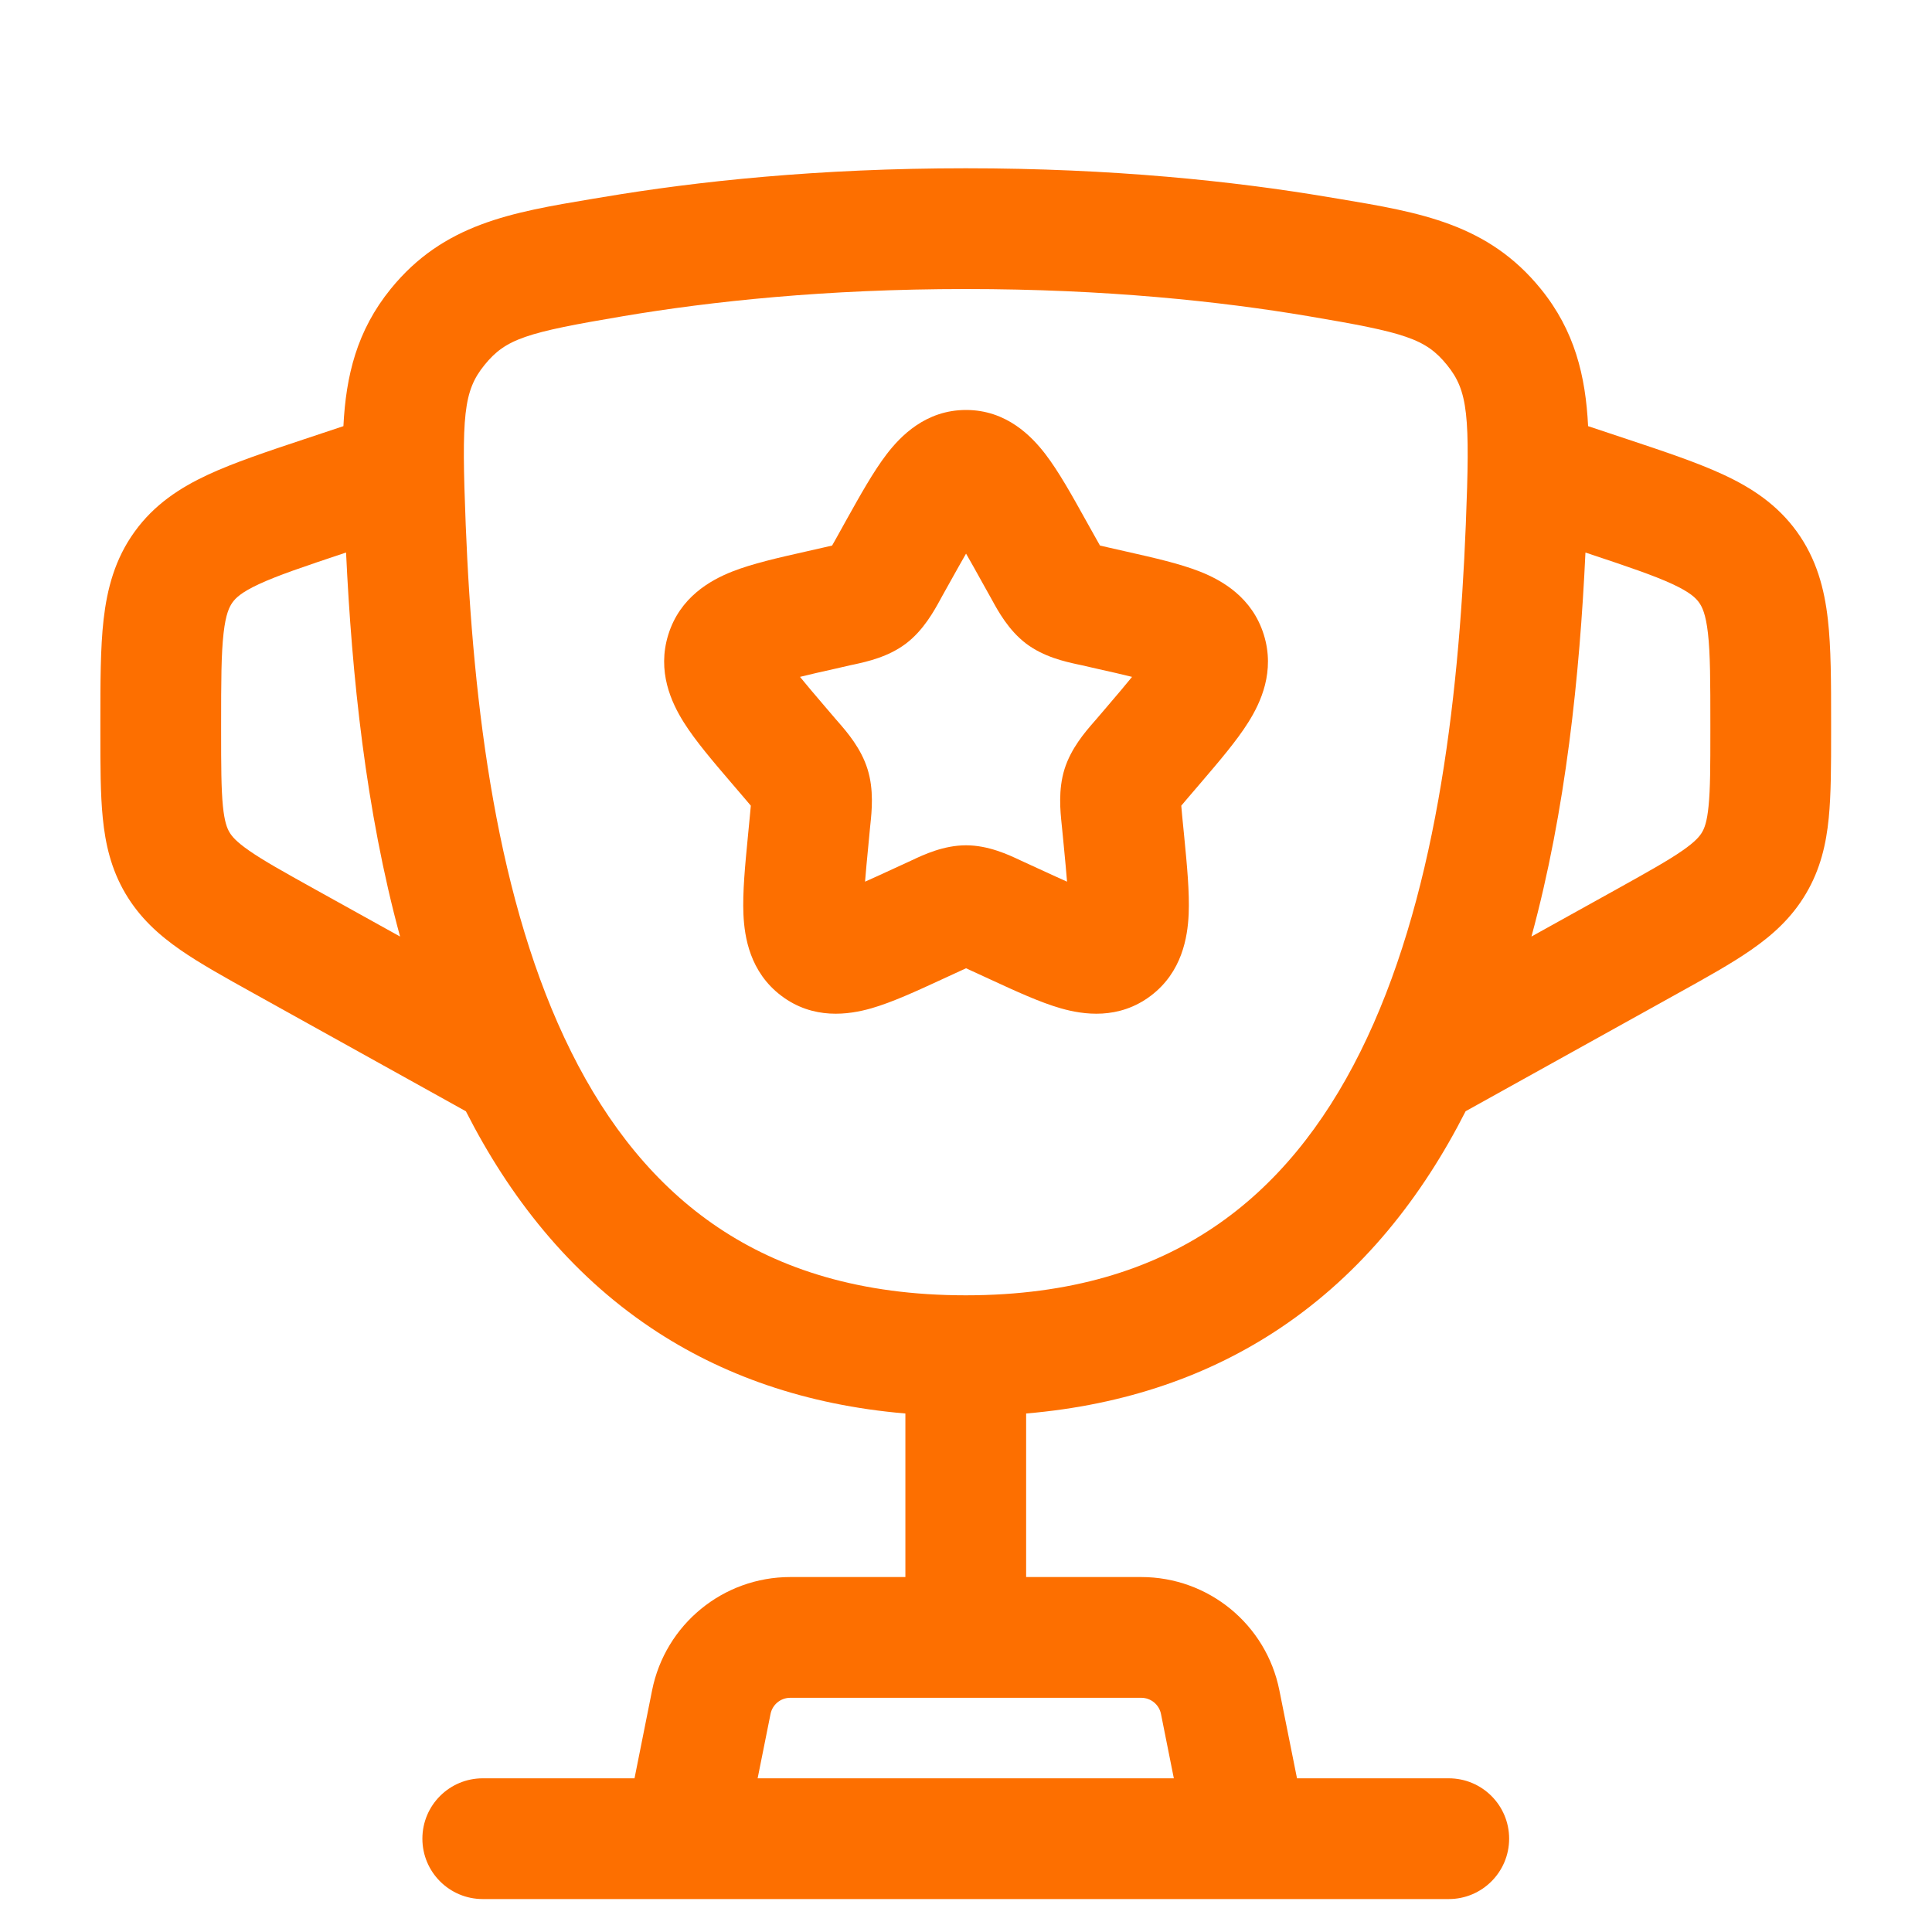 <svg width="40" height="40" viewBox="0 0 40 40" fill="none" xmlns="http://www.w3.org/2000/svg">
<path fill-rule="evenodd" clip-rule="evenodd" d="M18.357 9.404C18.644 9.03 19.165 8.488 20.001 8.488C20.837 8.488 21.358 9.03 21.645 9.404C21.919 9.762 22.195 10.257 22.477 10.765L22.68 11.128C22.718 11.196 22.748 11.25 22.774 11.295C22.82 11.306 22.872 11.318 22.939 11.333L23.335 11.423C23.881 11.546 24.424 11.669 24.841 11.833C25.302 12.015 25.925 12.368 26.166 13.141C26.402 13.9 26.104 14.544 25.843 14.957C25.603 15.34 25.236 15.768 24.862 16.206L24.594 16.519C24.536 16.587 24.493 16.637 24.457 16.681C24.462 16.742 24.468 16.812 24.477 16.907L24.518 17.322C24.575 17.909 24.63 18.476 24.61 18.929C24.588 19.404 24.474 20.124 23.829 20.614C23.163 21.119 22.428 21.009 21.962 20.876C21.532 20.753 21.025 20.519 20.514 20.283L20.142 20.112C20.087 20.086 20.041 20.065 20.001 20.047C19.961 20.065 19.915 20.086 19.859 20.112L19.488 20.283C18.977 20.519 18.469 20.753 18.04 20.876C17.573 21.009 16.838 21.119 16.173 20.614C15.527 20.124 15.413 19.404 15.392 18.929C15.372 18.476 15.427 17.909 15.484 17.322L15.524 16.907C15.533 16.812 15.54 16.742 15.545 16.681C15.509 16.637 15.465 16.587 15.408 16.519L15.14 16.206C14.765 15.768 14.399 15.34 14.158 14.957C13.898 14.544 13.6 13.9 13.836 13.141C14.076 12.368 14.7 12.015 15.161 11.833C15.577 11.669 16.12 11.546 16.667 11.423L17.063 11.333C17.129 11.318 17.182 11.306 17.228 11.295C17.254 11.25 17.284 11.196 17.322 11.128L17.524 10.764C17.807 10.257 18.083 9.762 18.357 9.404ZM20.001 11.462C19.904 11.63 19.796 11.823 19.669 12.051L19.505 12.345L19.468 12.413C19.337 12.652 19.12 13.048 18.759 13.323C18.39 13.603 17.946 13.699 17.687 13.756L17.615 13.771L17.297 13.844C17.005 13.909 16.767 13.963 16.563 14.014C16.696 14.177 16.867 14.38 17.091 14.641L17.308 14.895L17.358 14.952C17.538 15.159 17.828 15.494 17.962 15.926C18.095 16.353 18.049 16.792 18.02 17.07L18.012 17.148L17.98 17.486C17.949 17.8 17.926 18.05 17.91 18.254C18.084 18.177 18.281 18.086 18.516 17.978L18.814 17.841L18.881 17.81C19.12 17.697 19.536 17.501 20.001 17.501C20.465 17.501 20.881 17.697 21.121 17.81L21.188 17.841L21.486 17.978C21.721 18.086 21.918 18.177 22.092 18.254C22.076 18.05 22.052 17.8 22.022 17.486L21.989 17.148L21.981 17.07C21.952 16.792 21.907 16.353 22.039 15.926C22.174 15.494 22.464 15.159 22.644 14.952L22.694 14.895L22.911 14.641C23.134 14.38 23.306 14.177 23.438 14.014C23.235 13.963 22.997 13.909 22.705 13.844L22.387 13.771L22.315 13.756C22.055 13.699 21.611 13.603 21.242 13.323C20.881 13.048 20.664 12.652 20.534 12.413L20.496 12.345L20.332 12.051C20.206 11.823 20.098 11.63 20.001 11.462ZM17.9 18.924C17.9 18.924 17.899 18.923 17.899 18.919L17.9 18.924ZM22.102 18.924L22.103 18.919C22.102 18.923 22.102 18.924 22.102 18.924Z" fill="#FD6F00"/>
<path fill-rule="evenodd" clip-rule="evenodd" d="M12.492 4.08C14.43 3.753 16.949 3.484 19.995 3.484C23.041 3.484 25.56 3.753 27.498 4.08L27.723 4.117C29.407 4.399 30.806 4.634 31.9 5.981C32.602 6.846 32.828 7.78 32.88 8.823L33.7 9.096C34.472 9.353 35.148 9.579 35.685 9.829C36.265 10.099 36.797 10.446 37.204 11.01C37.61 11.574 37.772 12.189 37.844 12.825C37.911 13.413 37.911 14.126 37.911 14.94V15.181C37.911 15.851 37.911 16.443 37.862 16.937C37.809 17.474 37.69 17.995 37.393 18.498C37.097 19.002 36.699 19.359 36.256 19.666C35.848 19.95 35.331 20.237 34.745 20.562L30.344 23.007C29.445 24.776 28.21 26.353 26.512 27.492C25.054 28.47 23.308 29.089 21.245 29.265V32.651H23.628C25.019 32.651 26.216 33.632 26.488 34.996L26.853 36.818H29.995C30.685 36.818 31.245 37.377 31.245 38.068C31.245 38.758 30.685 39.318 29.995 39.318H9.995C9.304 39.318 8.745 38.758 8.745 38.068C8.745 37.377 9.304 36.818 9.995 36.818H13.137L13.501 34.996C13.774 33.632 14.971 32.651 16.361 32.651H18.745V29.265C16.681 29.089 14.936 28.47 13.478 27.492C11.78 26.353 10.545 24.776 9.646 23.008L5.244 20.562C4.659 20.237 4.142 19.95 3.733 19.666C3.291 19.359 2.893 19.002 2.596 18.498C2.3 17.995 2.181 17.474 2.128 16.937C2.078 16.443 2.078 15.851 2.078 15.181L2.078 14.939C2.078 14.126 2.078 13.413 2.145 12.825C2.218 12.189 2.379 11.574 2.786 11.01C3.192 10.446 3.724 10.099 4.304 9.829C4.841 9.579 5.518 9.353 6.29 9.096L7.11 8.823C7.162 7.779 7.388 6.845 8.09 5.981C9.184 4.634 10.584 4.399 12.267 4.117L12.492 4.08ZM15.686 36.818H24.303L24.037 35.486C23.998 35.291 23.827 35.151 23.628 35.151H16.361C16.163 35.151 15.992 35.291 15.953 35.486L15.686 36.818ZM7.165 11.44L7.142 11.447C6.29 11.731 5.751 11.913 5.359 12.095C4.996 12.264 4.879 12.381 4.814 12.472C4.749 12.563 4.674 12.71 4.629 13.108C4.58 13.538 4.578 14.106 4.578 15.005V15.126C4.578 15.868 4.58 16.333 4.615 16.689C4.648 17.017 4.702 17.148 4.751 17.231C4.8 17.314 4.888 17.424 5.159 17.612C5.452 17.816 5.858 18.043 6.507 18.404L8.283 19.39C7.57 16.774 7.284 13.973 7.165 11.44ZM31.707 19.39C32.42 16.774 32.706 13.973 32.825 11.44L32.847 11.447C33.7 11.731 34.239 11.913 34.631 12.095C34.993 12.264 35.11 12.381 35.175 12.472C35.241 12.563 35.315 12.71 35.361 13.108C35.41 13.538 35.411 14.106 35.411 15.005V15.126C35.411 15.868 35.41 16.333 35.374 16.689C35.342 17.017 35.288 17.148 35.239 17.231C35.19 17.314 35.102 17.424 34.831 17.612C34.537 17.816 34.131 18.043 33.483 18.404L31.707 19.39ZM19.995 5.984C17.096 5.984 14.717 6.24 12.908 6.545C10.896 6.884 10.474 7.011 10.031 7.557C9.594 8.095 9.553 8.604 9.642 10.862C9.792 14.627 10.288 18.689 11.826 21.778C12.585 23.303 13.578 24.549 14.871 25.416C16.156 26.278 17.813 26.818 19.995 26.818C22.177 26.818 23.834 26.278 25.119 25.416C26.412 24.549 27.405 23.303 28.164 21.778C29.702 18.689 30.198 14.627 30.348 10.862C30.438 8.604 30.396 8.095 29.959 7.557C29.516 7.011 29.094 6.884 27.082 6.545C25.273 6.24 22.894 5.984 19.995 5.984Z" fill="#FD6F00"/>
</svg>
